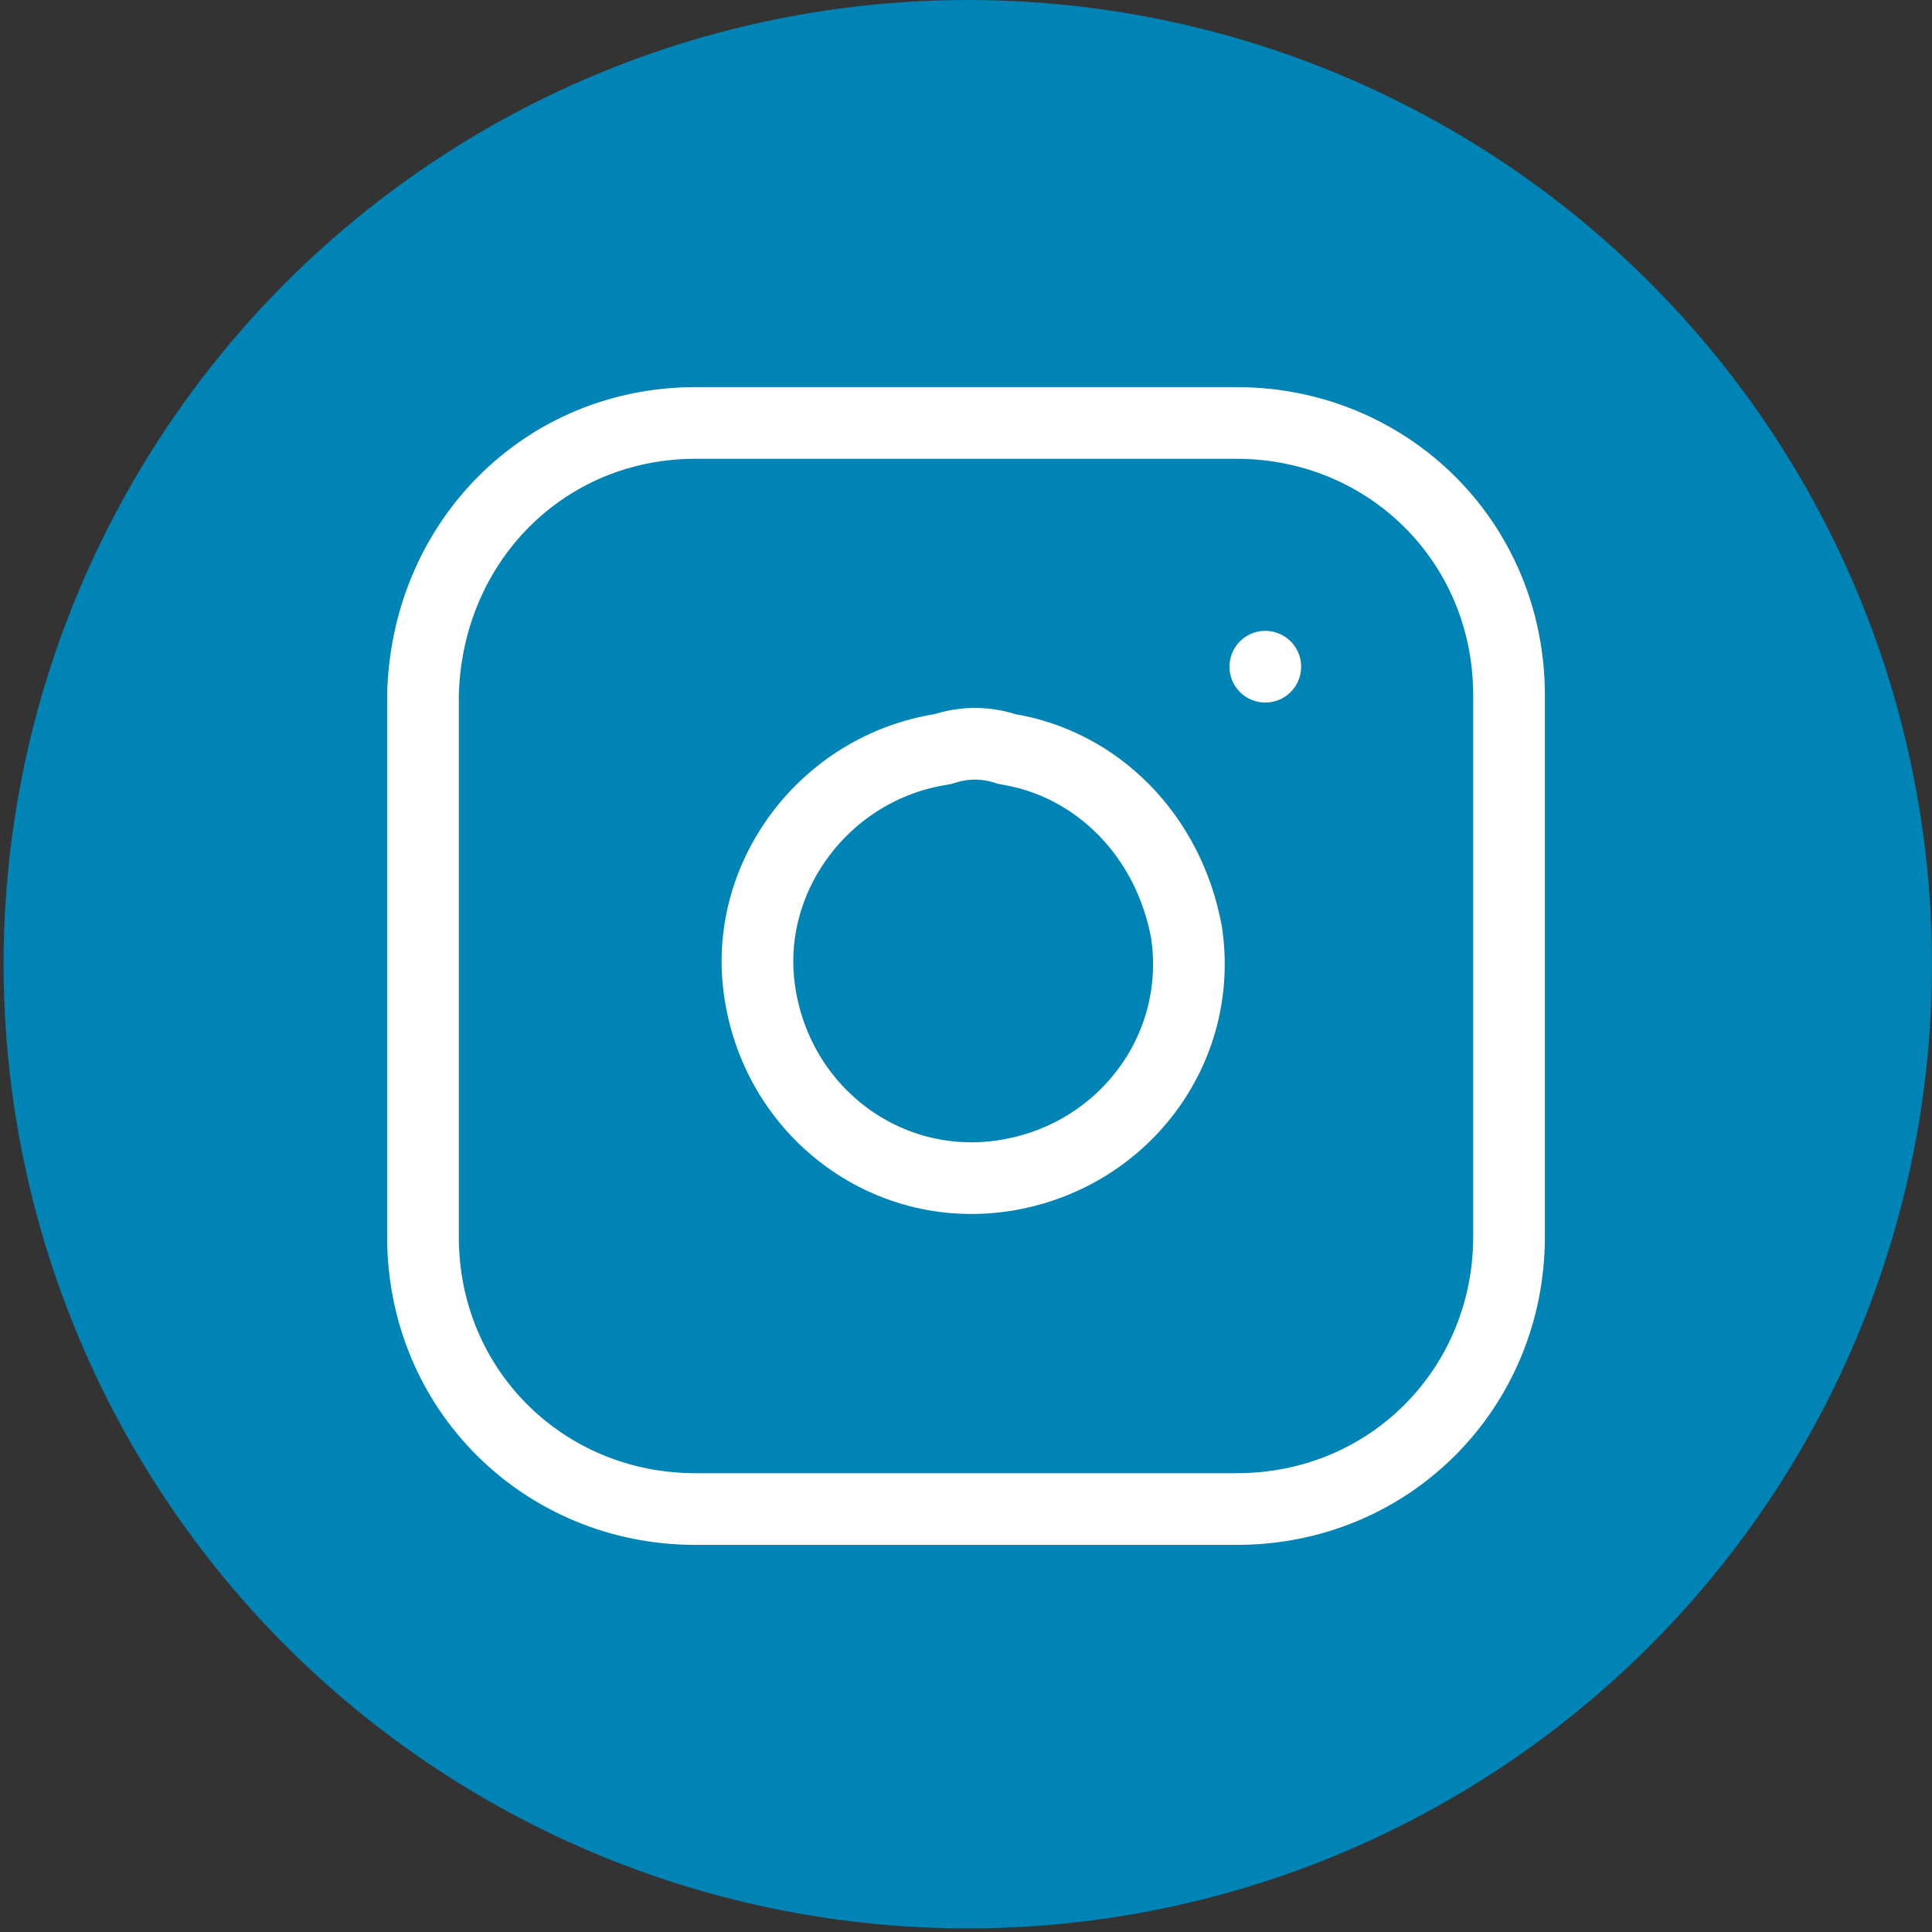 <?xml version="1.0" encoding="utf-8"?>
<!-- Generator: Adobe Illustrator 28.2.0, SVG Export Plug-In . SVG Version: 6.00 Build 0)  -->
<svg version="1.1" id="Ebene_1" xmlns="http://www.w3.org/2000/svg" xmlns:xlink="http://www.w3.org/1999/xlink" x="0px" y="0px"
	 viewBox="0 0 53.9 53.9" style="enable-background:new 0 0 53.9 53.9;" xml:space="preserve">
<rect x="0" y="0" width="53.9" height="53.9" fill="#333333" stroke="none"/>
<style type="text/css">
	.st0{fill:#0084B5;}
	.st1{fill:none;stroke:#FFFFFF;stroke-width:2;stroke-linecap:round;stroke-linejoin:round;}
</style>
<circle class="st0" cx="27" cy="26.9" r="26.9"/>
<g>
	<path class="st1" d="M19.4,11.8h15.1c4.2,0,7.6,3.3,7.6,7.6v15.1c0,4.2-3.3,7.6-7.6,7.6H19.4c-4.2,0-7.6-3.3-7.6-7.6V19.4
		C11.9,15.1,15.2,11.8,19.4,11.8z"/>
	<path class="st1" d="M33.1,26c0.5,3.3-1.8,6.3-5.1,6.8s-6.3-1.8-6.8-5.1c-0.5-3.2,1.8-6.3,5.1-6.8c0.6-0.2,1.2-0.2,1.8,0
		C30.6,21.3,32.6,23.3,33.1,26z"/>
	<line class="st1" x1="35.3" y1="18.6" x2="35.3" y2="18.6"/>
</g>
</svg>
